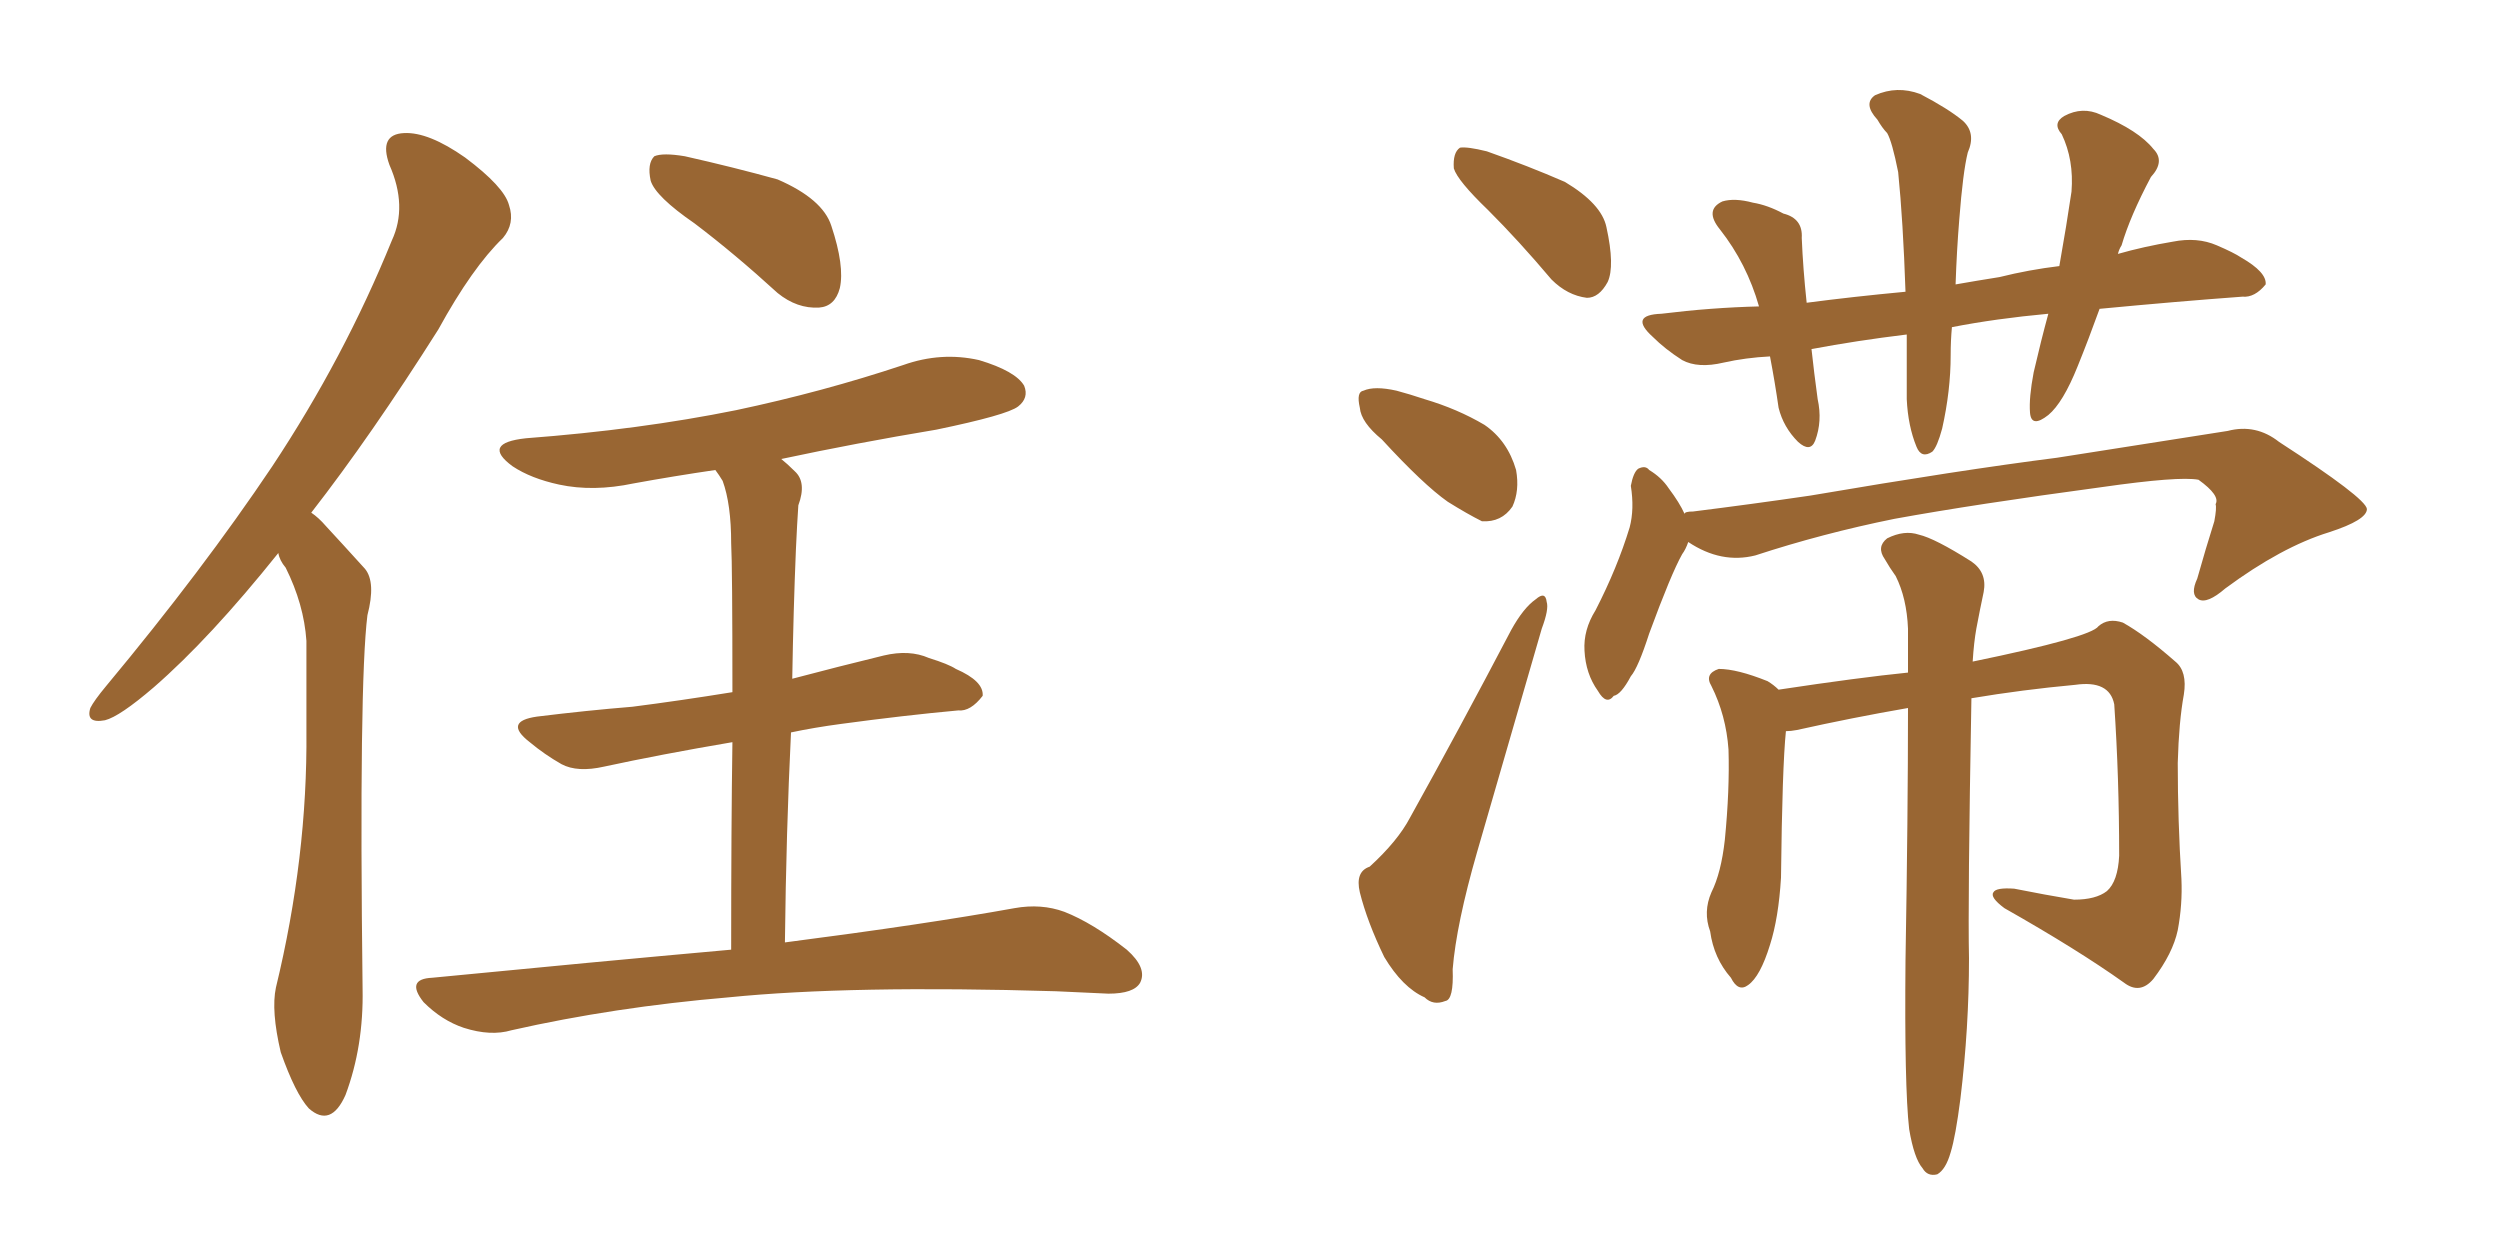 <svg xmlns="http://www.w3.org/2000/svg" xmlns:xlink="http://www.w3.org/1999/xlink" width="300" height="150"><path fill="#996633" padding="10" d="M33.40 66.36L33.40 66.36Q25.20 76.61 18.46 82.47L18.46 82.47Q14.36 85.99 12.60 86.43L12.60 86.43Q10.25 86.87 10.84 84.96L10.84 84.96Q11.28 84.08 12.74 82.32L12.74 82.32Q24.32 68.41 32.67 55.96L32.67 55.96Q41.31 42.92 47.02 28.86L47.02 28.86Q48.93 24.76 46.73 19.78L46.73 19.78Q45.41 16.11 48.49 15.97L48.49 15.97Q51.42 15.82 55.81 18.90L55.81 18.90Q60.50 22.41 61.08 24.61L61.08 24.61Q61.82 26.81 60.35 28.56L60.35 28.56Q56.69 32.08 52.59 39.55L52.59 39.55Q44.53 52.29 37.35 61.52L37.35 61.52Q38.23 62.11 39.11 63.13L39.11 63.13Q41.02 65.19 43.80 68.26L43.80 68.26Q45.12 69.87 44.09 73.83L44.09 73.83Q43.07 82.03 43.51 118.65L43.51 118.65Q43.65 125.54 41.46 131.40L41.46 131.40Q39.70 135.35 37.06 133.01L37.06 133.01Q35.45 131.25 33.69 126.27L33.69 126.27Q32.52 121.29 33.11 118.51L33.11 118.51Q36.91 102.83 36.77 87.74L36.77 87.74Q36.77 82.32 36.77 76.90L36.77 76.90Q36.47 72.51 34.28 68.12L34.28 68.12Q33.54 67.24 33.40 66.36ZM83.35 26.81L83.35 26.81Q78.66 23.58 78.08 21.68L78.08 21.68Q77.64 19.63 78.52 18.75L78.52 18.75Q79.54 18.31 82.18 18.75L82.18 18.75Q88.04 20.07 93.31 21.53L93.31 21.53Q98.73 23.88 99.76 27.10L99.76 27.10Q101.37 31.93 100.78 34.57L100.78 34.57Q100.20 36.77 98.29 36.91L98.29 36.91Q95.65 37.06 93.31 35.16L93.31 35.16Q88.18 30.47 83.35 26.81ZM87.74 113.96L87.74 113.96L87.74 113.96Q87.74 99.17 87.89 89.06L87.89 89.06Q79.25 90.53 72.51 91.99L72.51 91.99Q69.29 92.72 67.38 91.70L67.38 91.70Q65.33 90.53 63.57 89.06L63.57 89.06Q60.35 86.57 64.45 85.99L64.45 85.99Q70.46 85.25 75.88 84.81L75.88 84.81Q81.59 84.08 87.89 83.06L87.89 83.06Q87.89 67.97 87.74 65.19L87.74 65.19Q87.74 60.50 86.72 57.71L86.72 57.71Q86.28 56.98 85.84 56.40L85.84 56.40Q80.86 57.13 76.03 58.01L76.03 58.01Q71.19 59.03 67.09 58.15L67.09 58.15Q63.72 57.42 61.52 55.96L61.52 55.96Q57.71 53.17 63.13 52.59L63.13 52.59Q76.76 51.56 88.33 49.22L88.33 49.22Q98.73 47.02 108.40 43.80L108.40 43.80Q112.94 42.19 117.48 43.21L117.48 43.21Q121.88 44.53 122.90 46.29L122.90 46.29Q123.49 47.75 122.17 48.78L122.17 48.78Q120.85 49.80 112.35 51.56L112.35 51.56Q102.69 53.17 93.75 55.08L93.75 55.08Q94.48 55.66 95.36 56.54L95.36 56.54Q96.83 57.86 95.80 60.64L95.80 60.64Q95.65 62.84 95.51 65.92L95.51 65.92Q95.21 73.10 95.07 81.45L95.07 81.45Q100.63 79.98 106.05 78.66L106.05 78.66Q109.13 77.93 111.47 78.96L111.47 78.96Q113.82 79.69 114.70 80.27L114.70 80.27Q118.07 81.74 117.92 83.50L117.92 83.50Q116.46 85.40 114.99 85.25L114.99 85.25Q108.54 85.84 100.93 86.87L100.93 86.87Q97.71 87.30 94.92 87.89L94.92 87.89Q94.34 99.76 94.19 113.09L94.19 113.09Q111.18 110.89 121.73 108.98L121.73 108.98Q124.95 108.40 127.73 109.42L127.73 109.42Q131.10 110.74 135.21 113.96L135.21 113.96Q137.70 116.16 136.82 117.92L136.82 117.92Q136.08 119.24 133.01 119.24L133.01 119.24Q129.93 119.09 126.71 118.95L126.71 118.95Q102.10 118.21 87.45 119.68L87.45 119.68Q73.68 120.85 61.38 123.63L61.38 123.63Q58.89 124.37 55.66 123.34L55.66 123.34Q53.03 122.46 50.83 120.26L50.83 120.26Q48.63 117.48 51.86 117.33L51.86 117.33Q71.34 115.43 87.74 113.96ZM178.56 25.20L178.56 25.20Q174.90 21.68 174.46 20.21L174.46 20.21Q174.32 18.31 175.20 17.72L175.20 17.72Q176.07 17.58 178.42 18.16L178.42 18.16Q183.40 19.92 187.79 21.83L187.79 21.83Q192.19 24.46 192.77 27.25L192.77 27.25Q193.80 31.93 192.92 33.84L192.92 33.84Q191.89 35.74 190.43 35.74L190.43 35.74Q188.09 35.45 186.18 33.54L186.18 33.54Q182.23 28.86 178.56 25.20ZM165.82 52.73L165.82 52.73Q163.33 50.68 163.18 48.93L163.18 48.93Q162.74 47.02 163.62 46.88L163.62 46.88Q164.94 46.29 167.58 46.88L167.58 46.88Q169.19 47.31 170.95 47.90L170.95 47.90Q174.90 49.07 178.13 50.98L178.13 50.98Q180.91 52.88 181.93 56.40L181.93 56.40Q182.37 58.89 181.49 60.79L181.49 60.79Q180.18 62.70 177.83 62.55L177.83 62.55Q176.07 61.67 173.73 60.21L173.73 60.21Q170.80 58.15 165.82 52.73ZM164.36 104.00L164.36 104.00Q167.72 100.93 169.19 98.14L169.19 98.14Q175.05 87.60 181.35 75.59L181.35 75.59Q182.81 72.95 184.28 71.92L184.28 71.92Q185.45 70.90 185.60 72.22L185.60 72.22Q185.89 73.10 185.01 75.44L185.01 75.44Q181.35 88.04 177.25 102.25L177.25 102.25Q174.76 110.89 174.32 116.31L174.32 116.31Q174.46 119.97 173.44 120.12L173.44 120.12Q171.97 120.70 170.95 119.68L170.95 119.68Q168.31 118.51 166.11 114.84L166.11 114.84Q164.06 110.60 163.18 107.08L163.18 107.08Q162.60 104.59 164.36 104.00ZM202.59 65.04L202.59 65.04Q202.29 65.92 201.86 66.50L201.86 66.50Q200.54 68.85 197.90 76.03L197.90 76.03Q196.58 80.13 195.70 81.15L195.70 81.15Q194.53 83.35 193.65 83.50L193.65 83.50Q192.77 84.67 191.75 82.91L191.75 82.91Q190.28 80.86 190.14 78.08L190.14 78.08Q189.99 75.59 191.46 73.24L191.46 73.24Q194.09 68.12 195.56 63.28L195.56 63.28Q196.14 61.08 195.70 58.30L195.70 58.30Q196.00 56.69 196.58 56.25L196.58 56.25Q197.46 55.81 197.90 56.40L197.90 56.40Q199.37 57.28 200.24 58.59L200.24 58.59Q201.56 60.35 202.15 61.67L202.15 61.67Q202.15 61.38 203.17 61.38L203.17 61.38Q210.21 60.50 217.24 59.47L217.24 59.47Q235.25 56.40 246.83 54.93L246.83 54.93Q258.11 53.17 267.33 51.71L267.33 51.71Q270.70 50.83 273.49 53.03L273.49 53.03Q283.89 59.77 284.03 61.08L284.03 61.08Q284.03 62.40 279.49 63.87L279.49 63.87Q273.78 65.63 267.04 70.61L267.04 70.61Q264.84 72.51 263.82 71.92L263.82 71.92Q262.79 71.34 263.67 69.43L263.67 69.43Q264.70 65.77 265.72 62.55L265.72 62.55Q266.02 60.94 265.87 60.50L265.87 60.50Q266.46 59.47 263.82 57.57L263.82 57.57Q261.47 57.13 252.25 58.45L252.25 58.45Q237.01 60.50 227.34 62.26L227.34 62.26Q218.70 64.01 210.64 66.65L210.64 66.65Q206.54 67.68 202.59 65.04ZM229.10 135.50L229.10 135.50Q228.52 130.37 228.66 115.28L228.66 115.28Q228.96 97.71 228.96 84.96L228.96 84.96Q222.22 86.13 215.63 87.60L215.63 87.60Q214.89 87.74 214.31 87.74L214.31 87.74Q213.87 91.99 213.72 105.32L213.72 105.32Q213.43 110.16 212.40 113.38L212.40 113.38Q211.23 117.19 209.77 118.21L209.77 118.21Q208.59 119.09 207.71 117.33L207.71 117.33Q205.66 114.99 205.22 111.77L205.22 111.77Q204.35 109.42 205.37 107.08L205.37 107.08Q206.54 104.74 206.98 100.78L206.98 100.78Q207.57 94.78 207.42 89.94L207.42 89.94Q207.13 85.84 205.37 82.32L205.37 82.32Q204.49 80.86 206.25 80.27L206.25 80.27Q208.45 80.27 212.11 81.74L212.11 81.74Q212.84 82.18 213.43 82.76L213.43 82.76Q223.10 81.30 228.96 80.71L228.96 80.71Q228.96 77.78 228.96 75.44L228.96 75.44Q228.81 71.78 227.49 69.14L227.49 69.14Q226.76 68.12 226.17 67.09L226.17 67.09Q225.15 65.63 226.46 64.60L226.46 64.60Q228.52 63.57 230.27 64.16L230.27 64.16Q232.18 64.60 236.57 67.38L236.57 67.38Q238.48 68.70 238.04 71.04L238.04 71.04Q237.60 73.10 237.16 75.44L237.16 75.44Q236.87 77.05 236.72 79.39L236.72 79.39Q250.93 76.46 251.81 75.15L251.81 75.15Q252.98 74.12 254.74 74.71L254.74 74.71Q257.37 76.17 261.04 79.39L261.04 79.39Q262.50 80.57 262.06 83.35L262.06 83.35Q261.47 86.57 261.33 91.55L261.33 91.55Q261.33 98.44 261.77 105.47L261.77 105.47Q261.91 108.54 261.33 111.62L261.33 111.62Q260.74 114.40 258.40 117.48L258.40 117.48Q256.79 119.38 254.88 117.92L254.88 117.92Q249.32 113.96 240.53 108.98L240.53 108.98Q238.77 107.67 239.21 107.08L239.21 107.08Q239.50 106.49 241.70 106.64L241.70 106.64Q245.36 107.37 248.88 107.96L248.88 107.96Q251.51 107.96 252.83 106.93L252.83 106.93Q254.15 105.76 254.30 102.69L254.30 102.69Q254.30 93.31 253.71 84.52L253.71 84.52Q253.13 81.59 249.02 82.18L249.02 82.18Q242.72 82.76 236.57 83.79L236.57 83.79Q236.13 108.25 236.28 114.99L236.28 114.99Q236.28 123.34 235.25 131.84L235.25 131.84Q234.67 136.38 234.08 138.28L234.08 138.28Q233.50 140.33 232.47 140.92L232.47 140.92Q231.30 141.21 230.71 140.19L230.71 140.19Q229.69 139.01 229.10 135.50ZM245.80 37.65L245.80 37.65L245.80 37.65Q239.50 38.23 234.23 39.26L234.23 39.26Q234.08 40.87 234.08 42.63L234.08 42.63Q234.08 46.88 233.06 51.42L233.06 51.42Q232.47 53.61 231.88 54.20L231.88 54.20Q230.57 55.08 229.98 53.61L229.98 53.61Q228.96 51.12 228.81 47.90L228.81 47.90Q228.81 44.24 228.81 40.14L228.81 40.14Q222.80 40.87 217.38 41.89L217.38 41.89Q217.68 44.68 218.12 47.90L218.12 47.90Q218.70 50.54 217.82 52.88L217.82 52.88Q217.24 54.35 215.77 53.03L215.77 53.03Q214.01 51.27 213.43 48.93L213.43 48.93Q212.99 45.85 212.40 42.77L212.40 42.77Q209.47 42.92 206.84 43.51L206.84 43.51Q203.76 44.24 201.86 43.21L201.86 43.21Q199.80 41.89 198.34 40.43L198.34 40.43Q195.41 37.79 199.37 37.65L199.37 37.65Q205.37 36.91 211.08 36.77L211.08 36.77Q209.62 31.64 206.40 27.54L206.40 27.54Q204.49 25.20 206.69 24.17L206.69 24.17Q208.15 23.73 210.35 24.32L210.35 24.32Q212.11 24.61 214.01 25.63L214.01 25.63Q216.36 26.22 216.21 28.56L216.21 28.56Q216.36 32.23 216.80 36.33L216.80 36.33Q222.36 35.60 228.66 35.01L228.66 35.01Q228.37 26.51 227.78 20.65L227.78 20.65Q227.05 16.99 226.46 15.97L226.46 15.97Q225.88 15.38 225.29 14.36L225.29 14.36Q223.54 12.45 225 11.43L225 11.43Q227.64 10.25 230.42 11.28L230.42 11.28Q233.79 13.04 235.55 14.50L235.55 14.50Q237.16 15.97 236.13 18.31L236.13 18.31Q235.55 20.65 235.11 26.37L235.11 26.37Q234.81 30.03 234.67 34.13L234.67 34.13Q237.16 33.69 239.94 33.25L239.94 33.25Q243.46 32.37 247.12 31.93L247.12 31.93Q248.00 26.95 248.58 23.00L248.58 23.00Q248.88 19.19 247.41 16.11L247.41 16.11Q246.24 14.79 247.71 13.92L247.71 13.92Q249.90 12.74 252.10 13.77L252.10 13.77Q256.64 15.67 258.40 17.87L258.40 17.87Q259.86 19.34 258.11 21.24L258.11 21.24Q255.62 25.93 254.59 29.44L254.59 29.44Q254.30 29.88 254.15 30.47L254.15 30.47Q257.23 29.59 260.74 29.00L260.74 29.00Q263.67 28.42 266.02 29.44L266.02 29.44Q268.07 30.32 268.95 30.91L268.95 30.91Q272.02 32.67 271.88 34.13L271.88 34.13Q270.56 35.74 269.09 35.60L269.09 35.60Q261.18 36.18 251.95 37.06L251.95 37.06Q250.63 40.72 249.32 43.95L249.32 43.95Q247.56 48.34 245.80 49.80L245.80 49.80Q243.75 51.42 243.60 49.51L243.60 49.51Q243.46 47.75 244.04 44.68L244.04 44.68Q244.92 40.87 245.80 37.65Z"/></svg>